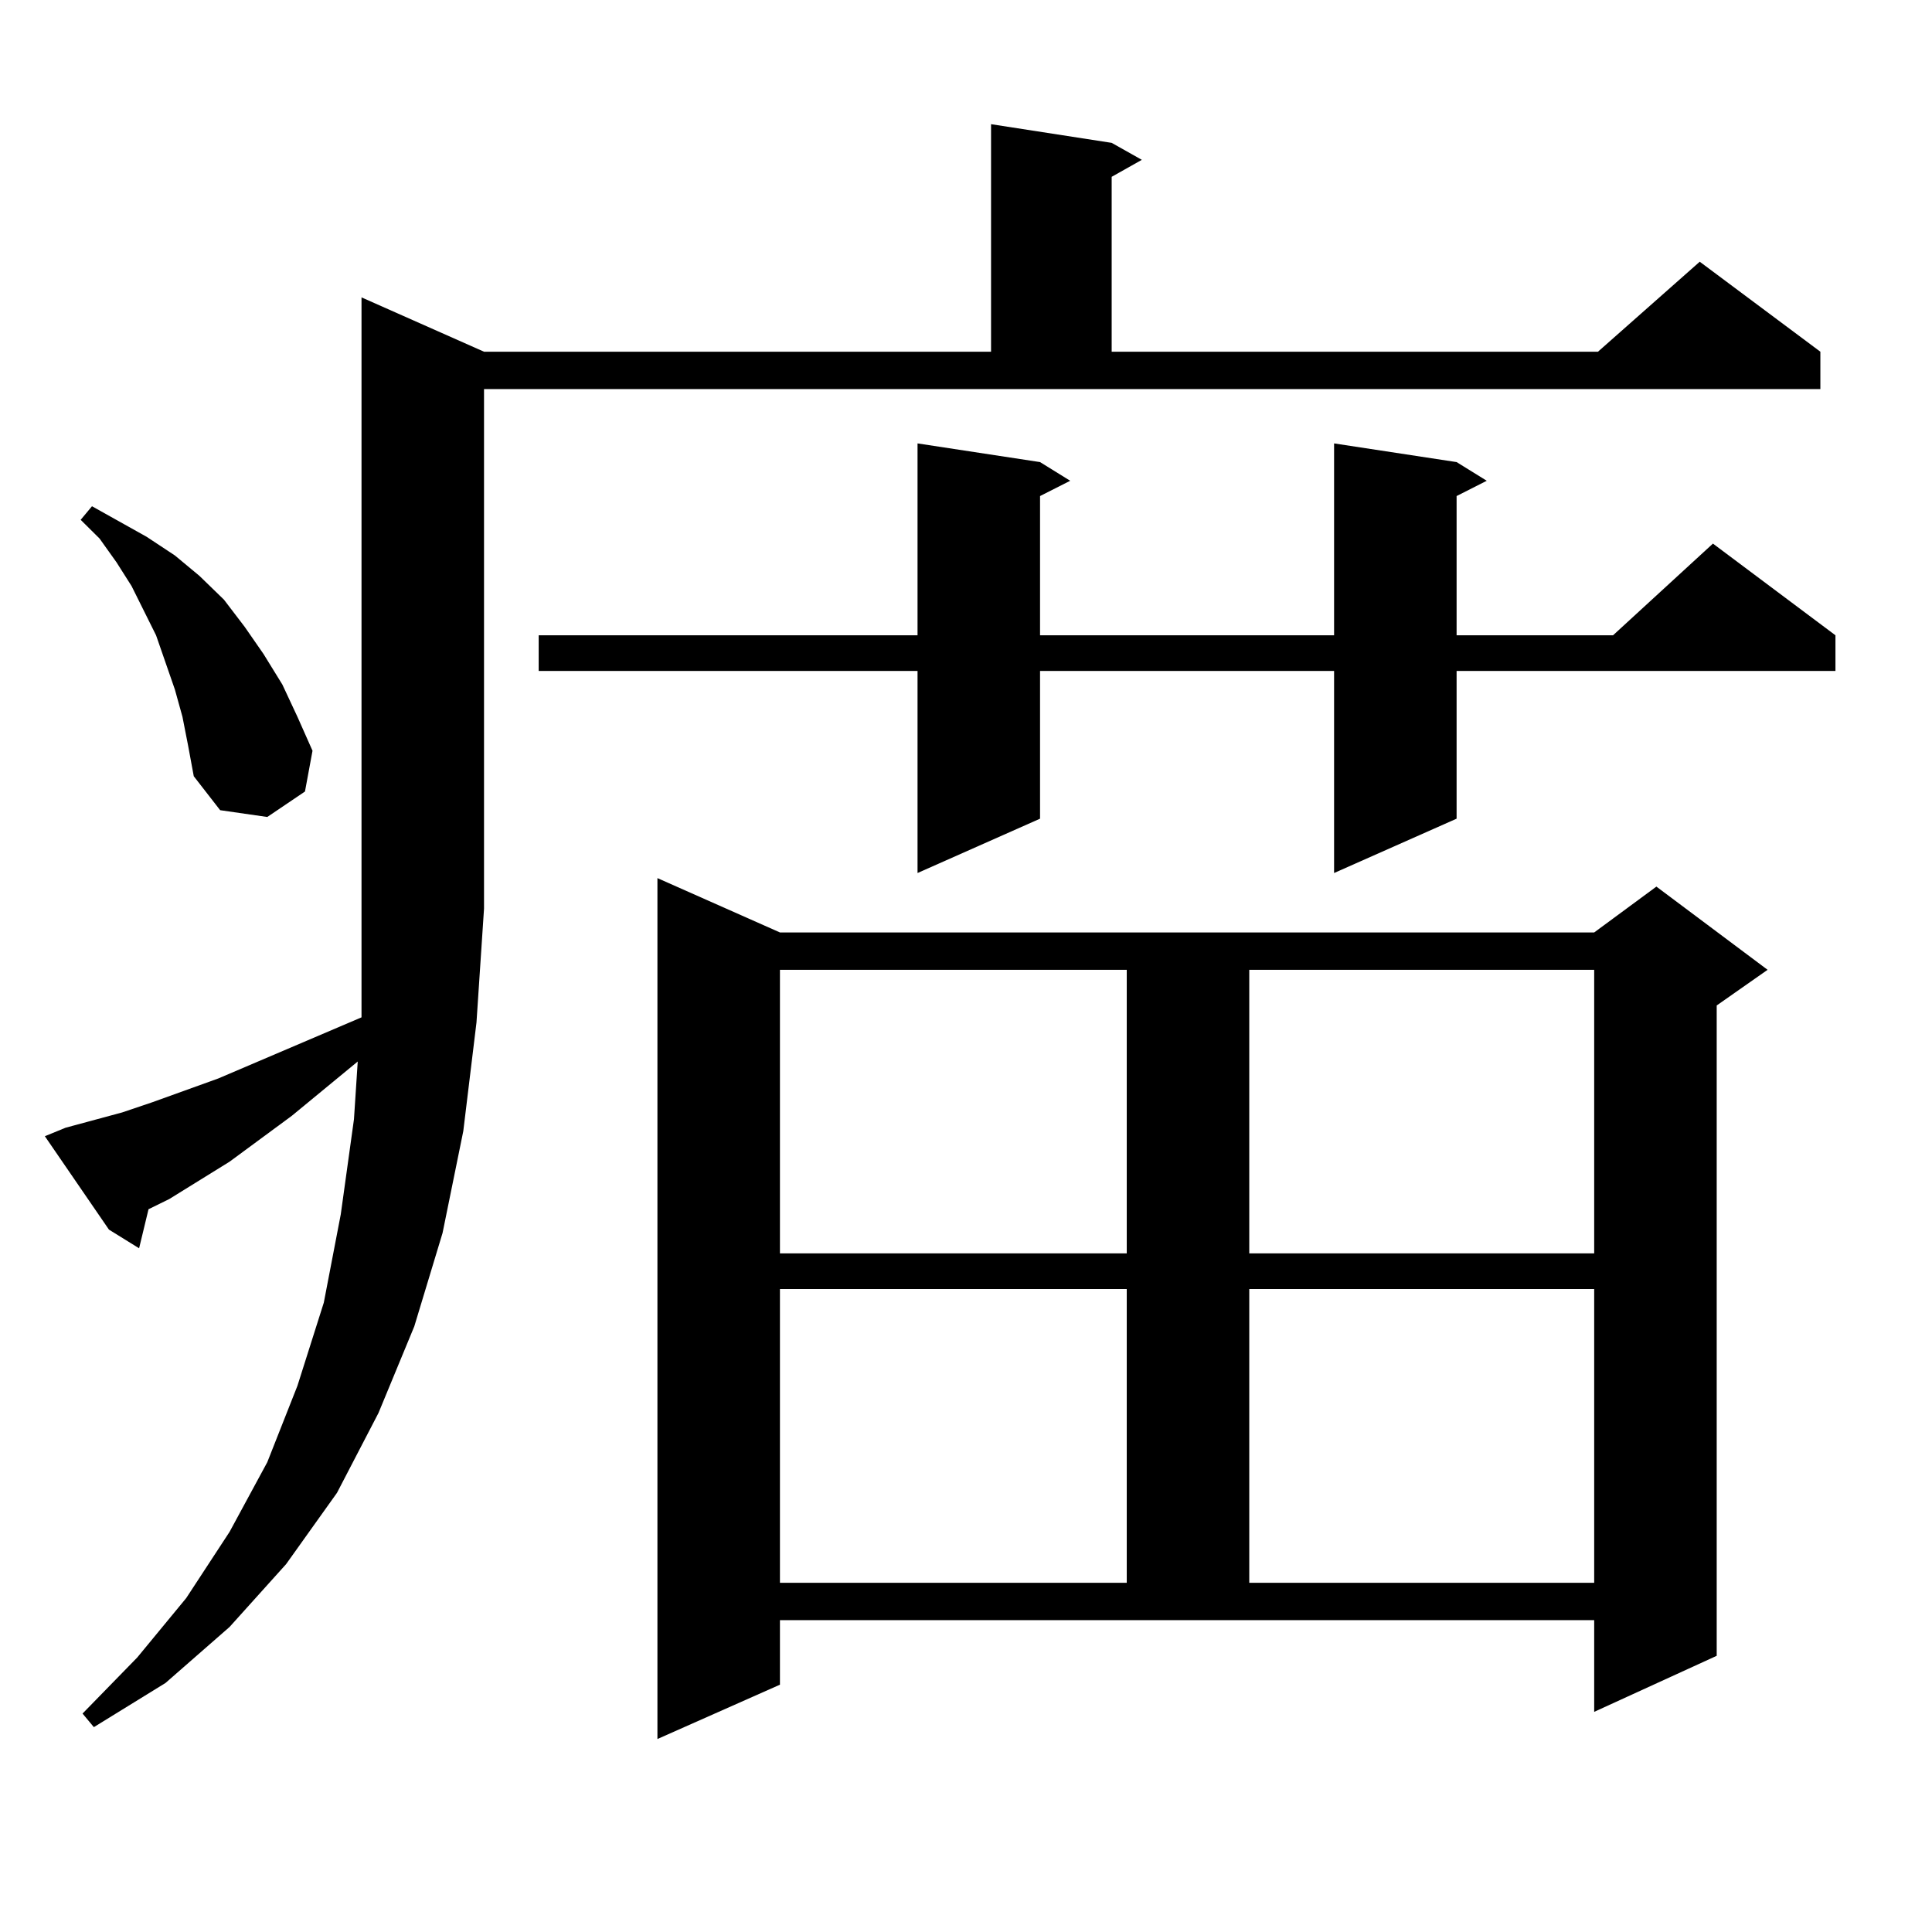 <?xml version="1.0" encoding="utf-8"?>
<!-- Generator: Adobe Illustrator 16.0.0, SVG Export Plug-In . SVG Version: 6.00 Build 0)  -->
<!DOCTYPE svg PUBLIC "-//W3C//DTD SVG 1.1//EN" "http://www.w3.org/Graphics/SVG/1.1/DTD/svg11.dtd">
<svg version="1.1" id="图层_1" xmlns="http://www.w3.org/2000/svg" xmlns:xlink="http://www.w3.org/1999/xlink" x="0px" y="0px"
	 width="1000px" height="1000px" viewBox="0 0 1000 1000" enable-background="new 0 0 1000 1000" xml:space="preserve">
<path d="M33.95,583.707l29.268-7.91l15.609-5.273l34.146-12.305l74.145-31.641v-56.25V153.922l63.413,28.125h262.433V64.273
	l62.438,9.668l15.609,8.789L575.4,91.52v90.527h251.701l52.682-46.582l62.438,46.582v19.336H250.53v268.945l-3.902,58.887
	l-6.829,56.25l-10.731,52.734l-14.634,48.34l-18.536,44.824l-21.463,41.309l-26.341,36.914l-29.268,32.52l-33.17,29.004
	l-37.072,22.852l-5.854-7.031l28.292-29.004l25.365-30.762l22.438-34.277l19.512-36.035l15.609-39.551l13.658-43.066l8.78-45.703
	l6.829-49.219l1.951-29.883l-34.146,28.125l-32.194,23.73l-31.219,19.336l-10.731,5.273l-4.878,20.215l-15.609-9.668l-33.17-48.34
	L33.95,583.707z M94.437,371.012l-3.902-14.063l-4.878-14.063l-4.878-14.063l-12.683-25.488l-7.805-12.305l-8.78-12.305
	l-9.756-9.668l5.854-7.031l28.292,15.82l14.634,9.668l12.683,10.547l12.683,12.305l10.731,14.063l9.756,14.063l9.756,15.82
	l7.805,16.699l7.805,17.578l-3.902,21.094l-19.512,13.184l-24.39-3.516l-13.658-17.578l-2.927-15.82L94.437,371.012z
	 M753.933,239.176l15.609,9.668l-15.609,7.91v72.07h80.974l51.706-47.461l63.413,47.461v18.457H753.933v76.465l-63.413,28.125
	v-104.59H538.328v76.465l-63.413,28.125v-104.59H278.822v-18.457h196.093v-99.316l63.413,9.668l15.609,9.668l-15.609,7.91v72.07
	H690.52v-99.316L753.933,239.176z M403.697,871.988l-63.413,28.125V454.508l63.413,28.125H825.15l32.194-23.73l57.56,43.066
	l-26.341,18.457v336.621l-63.413,29.004V838.59H403.697V871.988z M403.697,501.969v146.777h179.508V501.969H403.697z
	 M403.697,667.203v152.051h179.508V667.203H403.697z M646.618,501.969v146.777H825.15V501.969H646.618z M646.618,667.203v152.051
	H825.15V667.203H646.618z"/>
</svg>
